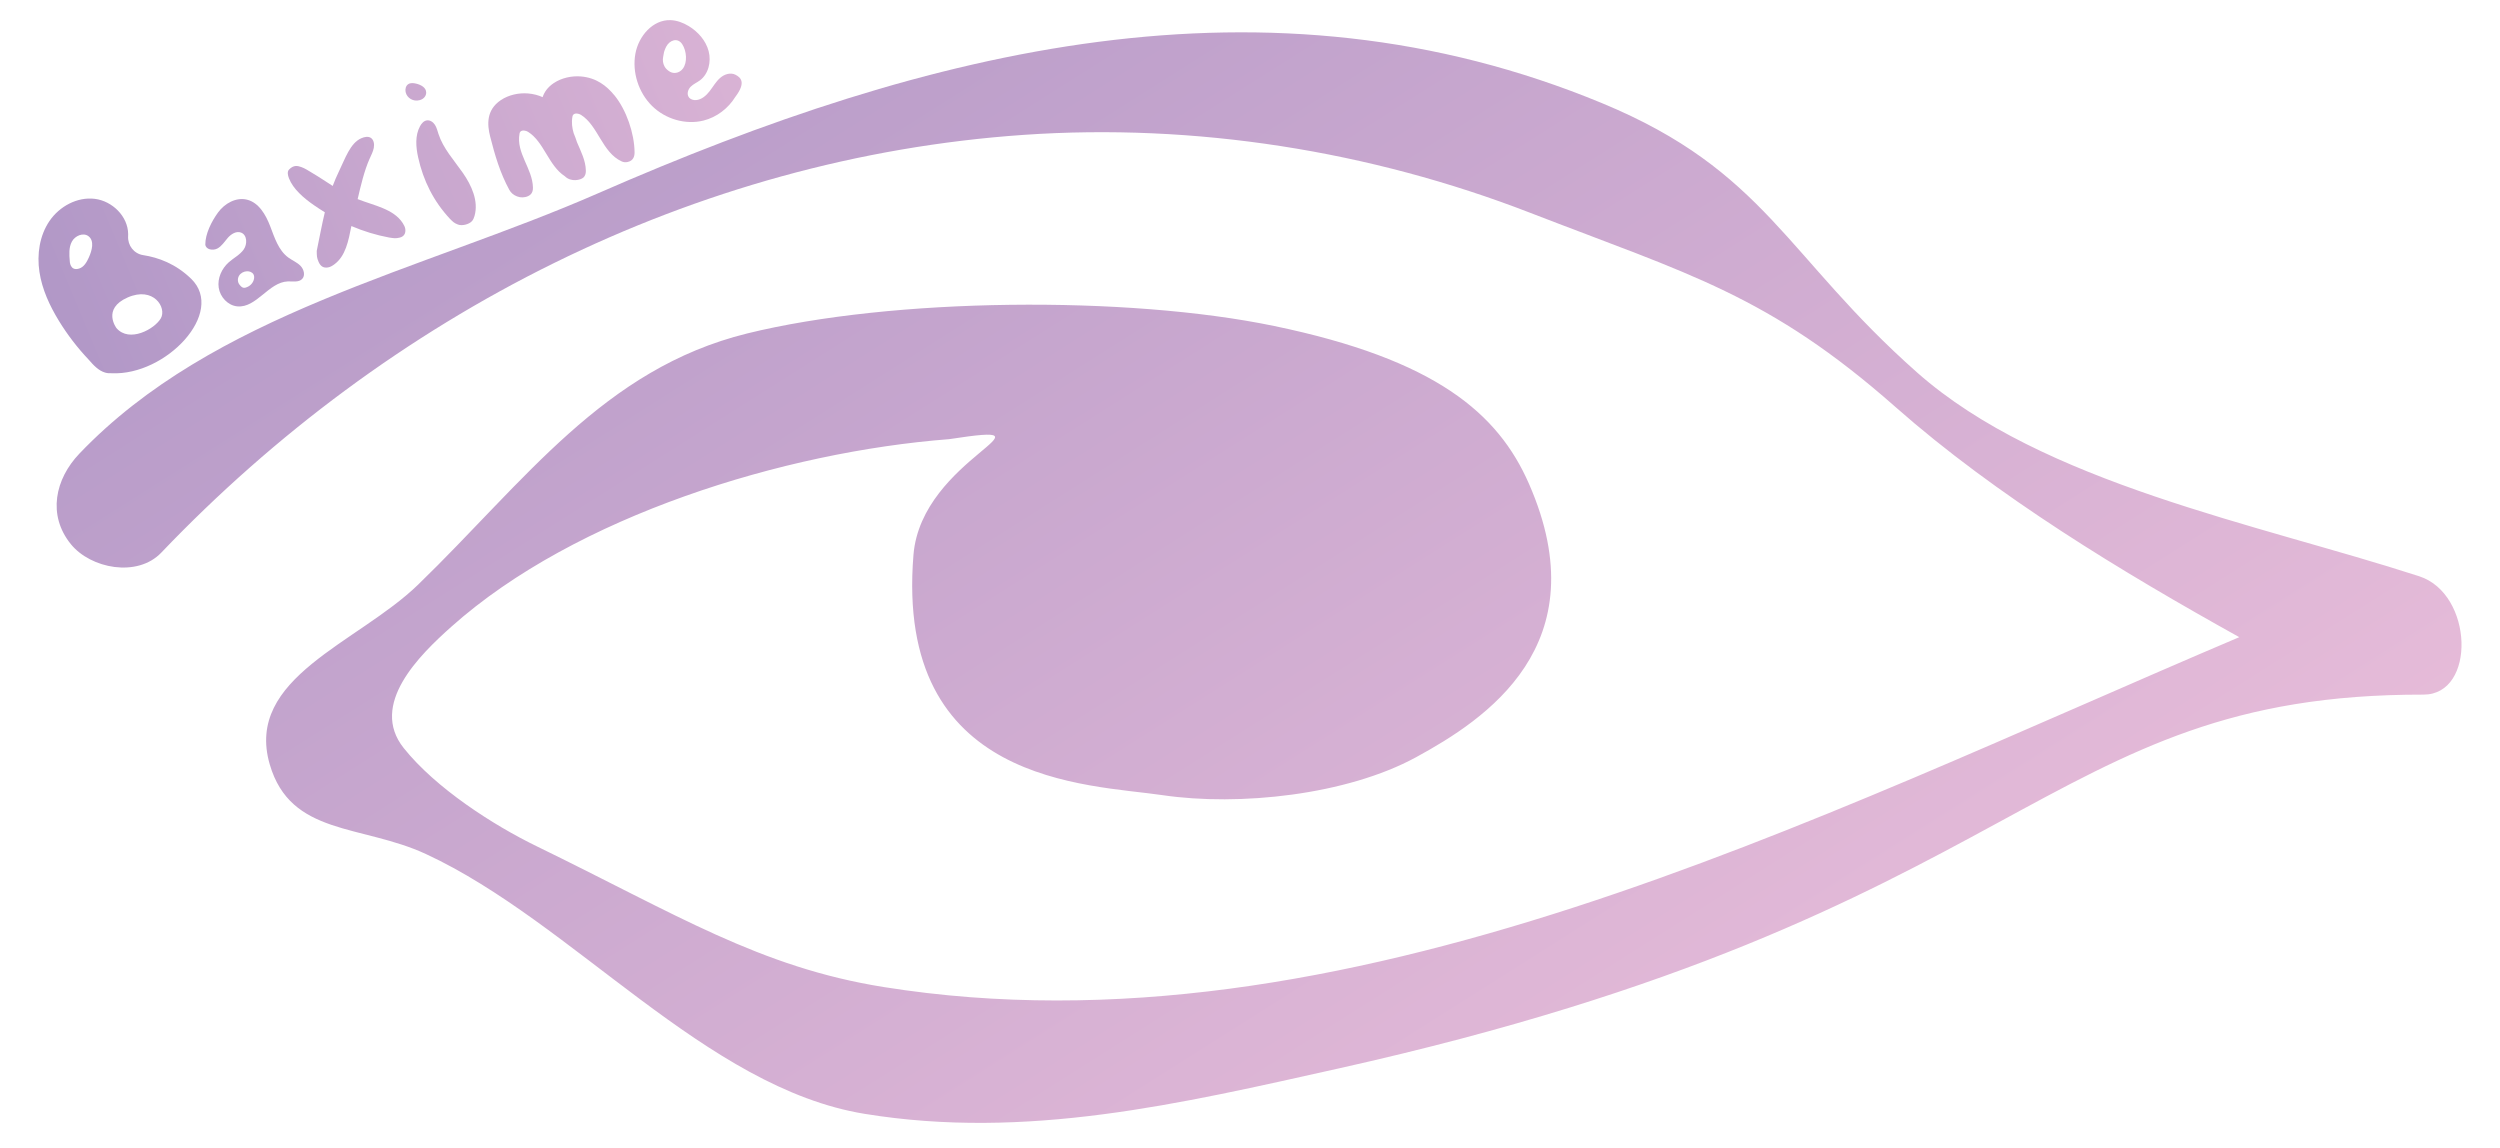 <svg xmlns="http://www.w3.org/2000/svg" xmlns:xlink="http://www.w3.org/1999/xlink" id="a" data-name="Calque_1" width="217.744" height="100" viewBox="0 0 217.744 100"><defs><linearGradient id="b" data-name="D&#xE9;grad&#xE9; sans nom 14" x1="35.329" y1="-67.678" x2="160.394" y2="129.909" gradientUnits="userSpaceOnUse"><stop offset=".007" stop-color="#a08cc1"></stop><stop offset="1" stop-color="#f0c2dc"></stop></linearGradient><linearGradient id="c" data-name="D&#xE9;grad&#xE9; sans nom 14" x1="-30.658" y1="44.038" x2="102.054" y2="-11.35" xlink:href="#b"></linearGradient><linearGradient id="d" data-name="D&#xE9;grad&#xE9; sans nom 14" x1="-33.561" y1="37.081" x2="99.15" y2="-18.307" xlink:href="#b"></linearGradient><linearGradient id="e" data-name="D&#xE9;grad&#xE9; sans nom 14" x1="-24.216" y1="40.855" x2="108.496" y2="-14.533" xlink:href="#b"></linearGradient><linearGradient id="f" data-name="D&#xE9;grad&#xE9; sans nom 14" x1="-30.424" y1="44.597" x2="102.287" y2="-10.79" xlink:href="#b"></linearGradient><linearGradient id="g" data-name="D&#xE9;grad&#xE9; sans nom 14" x1="-30.741" y1="43.837" x2="101.97" y2="-11.55" xlink:href="#b"></linearGradient><linearGradient id="h" data-name="D&#xE9;grad&#xE9; sans nom 14" x1="-24.925" y1="39.155" x2="107.786" y2="-16.233" xlink:href="#b"></linearGradient><linearGradient id="i" data-name="D&#xE9;grad&#xE9; sans nom 14" x1="-32.283" y1="43.677" x2="100.429" y2="-11.711" xlink:href="#b"></linearGradient></defs><path d="M210.709,50.191c-14.142-4.581-32.8-8.082-43.727-17.742-11.44-10.112-13.208-17.561-27.424-23.453-29.204-12.103-58.625-4.788-87.455,7.834-15.491,6.782-33.523,10.462-45.192,22.683-2.102,2.202-2.802,5.334-.743,7.878,1.731,2.138,5.795,2.925,7.878.743C33.821,27.424,60.408,13.737,89.156,11.747c14.911-1.032,30.166,1.384,44.088,6.776,13.883,5.377,20.79,7.169,31.861,16.937,8.777,7.744,19.731,14.364,29.93,20.035-37.112,15.751-78.052,36.861-118.059,30.475-10.814-1.726-18.047-6.334-30.239-12.266-3.804-1.851-8.792-5.067-11.571-8.546-3.029-3.793,1.364-8.093,4.159-10.584,10.826-9.651,28.983-15.213,43.341-16.324,10.284-1.575-2.411,1.598-3.105,10.075-1.642,20.039,15.207,19.972,21.685,20.93,6.7.991,16.07-.018,22.092-3.303,5.978-3.261,15.997-9.746,9.831-23.816-2.694-6.148-8.123-10.821-22.193-13.743-12.786-2.655-33.209-2.48-45.906.652-12.5,3.084-19.347,12.856-28.661,21.884-5.234,5.073-15.116,8.091-12.915,15.648,1.818,6.242,7.987,5.204,13.615,7.813,12.797,5.932,24.334,20.363,38.2,22.624,14.083,2.296,27.412-.859,41.327-3.964,60.242-13.443,61-32.6,94.443-32.55,4.6.007,4.348-8.779-.37-10.307Z" fill="url(#b)"></path><g><g><path d="M39.888,19.557c.353.137.957-.012,1.213-.291.118-.129.184-.296.231-.464.363-1.288-.256-2.648-1.02-3.747-.765-1.099-1.708-2.115-2.122-3.388-.088-.271-.153-.554-.307-.794-.154-.239-.426-.43-.708-.388-.265.039-.462.268-.59.504-.445.814-.366,1.81-.166,2.716.448,2.036,1.351,3.835,2.773,5.358.269.262.345.358.696.494Z" fill="url(#c)"></path><path d="M36.528,8.728c.029-.008.059-.017.088-.026.282-.088.503-.338.505-.633.003-.442-.455-.682-.863-.782-.236-.058-.506-.09-.707.047-.21.143-.275.435-.222.684,0,.002.001.005.002.007.116.526.678.844,1.198.702Z" fill="url(#d)"></path></g><path d="M25.108,22.428c-.859-.632-1.193-1.733-1.576-2.727-.383-.995-.987-2.056-2.022-2.311-.945-.233-1.944.327-2.517,1.114-.574.787-1.113,1.864-1.11,2.791.034.44.645.557,1.038.356.393-.201.63-.606.922-.937.292-.331.744-.615,1.156-.455.534.207.557,1.005.226,1.472-.331.468-.872.733-1.3,1.114-.616.549-.996,1.392-.876,2.208.12.816.796,1.552,1.617,1.631,1.672.16,2.732-2.116,4.41-2.174.432-.015.939.1,1.239-.211.297-.309.154-.845-.147-1.15-.301-.305-.715-.467-1.06-.721ZM22.123,24.286c-.059.328-.31.608-.62.725h0c-.104.048-.191.064-.265.057-.007,0-.015,0-.022.001l.012-.002c-.153-.019-.257-.136-.371-.278-.173-.215-.179-.54-.036-.775.143-.236.417-.378.692-.388.222-.008.463.08.567.276.062.116.067.256.044.385Z" fill="url(#e)"></path><path d="M53.498,8.287c-.654-.796-1.543-1.518-2.909-1.629-.795-.064-1.677.122-2.36.581-.526.353-.821.776-.968,1.223-.374-.168-.796-.284-1.278-.324-.795-.064-1.677.122-2.36.581-1.283.862-1.194,2.137-.931,3.175.412,1.62.865,3.171,1.668,4.643.134.245.36.451.672.569.076.029.156.052.243.068.302.054.696-.014.925-.227.194-.18.222-.41.218-.615-.034-1.654-1.479-2.997-1.169-4.69.01-.056.024-.115.069-.166.157-.18.491-.107.671.005,1.397.877,1.786,2.947,3.206,3.867.539.542,1.384.331,1.613.119.194-.18.222-.41.218-.615-.018-.877-.433-1.666-.772-2.467-.085-.268-.183-.532-.291-.79-.135-.458-.198-.93-.106-1.433.01-.056.024-.115.069-.166.157-.18.491-.107.671.005,1.508.946,1.841,3.284,3.564,4.064.139.063.317.084.497.046.527-.11.615-.53.611-.855-.018-1.641-.711-3.684-1.766-4.97Z" fill="url(#f)"></path><path d="M64.067,6.514c-.442-.229-.982-.047-1.347.274-.365.321-.609.761-.909,1.148-.3.387-.696.741-1.181.781-.236.019-.501-.055-.641-.258-.192-.28-.062-.677.169-.908.231-.231.542-.357.804-.551.737-.546,1.003-1.618.759-2.544-.244-.926-.928-1.697-1.736-2.185-.485-.293-1.029-.499-1.583-.517-1.534-.052-2.778,1.376-3.061,2.921-.295,1.613.273,3.395,1.452,4.554,1.179,1.159,2.93,1.657,4.475,1.273,1.152-.287,2.161-1.058,2.789-2.082v.003c.944-1.251.452-1.679.01-1.908ZM58.227,6.166c-.153-.114-.259-.215-.353-.39-.131-.243-.169-.527-.119-.798.019-.103.041-.201.055-.305.012-.091.036-.179.067-.265.043-.12.092-.236.151-.349.288-.553.985-.827,1.393-.208.382.581.469,1.58.051,2.132-.315.416-.871.491-1.245.183Z" fill="url(#g)"></path><path d="M16.648,24.281c-1.347-1.311-2.873-1.86-4.18-2.06-.802-.123-1.353-.839-1.31-1.649.003-.06.005-.119.004-.178-.009-1.541-1.377-2.887-2.906-3.075-1.529-.188-3.08.657-3.947,1.93-.867,1.273-1.104,2.906-.875,4.429.229,1.524.892,2.952,1.696,4.266.741,1.211,1.611,2.343,2.587,3.375.423.488.869.971,1.447,1.135.179.051.371.066.569.054,4.715.221,9.943-5.281,6.916-8.228ZM6.887,23.393c-.803.244-.81-.649-.81-.649-.049-.577-.091-1.192.183-1.701.275-.51.996-.82,1.453-.465.525.409.3,1.236.027,1.843-.183.407-.425.841-.852.972ZM14.006,27.728c-.537.933-2.741,2.151-3.861.85,0,0-1.285-1.677.97-2.668,2.255-.991,3.428.885,2.892,1.818Z" fill="url(#h)"></path><path d="M32.192,13.826c.137-.311.303-.617.365-.948.063-.33-.003-.702-.253-.868-.235-.157-.561-.09-.839.032-.962.421-1.397,1.757-1.953,2.903-.202.417-.378.833-.534,1.25-.593-.377-1.177-.776-1.843-1.168-.293-.173-.58-.369-.895-.478-.315-.109-.661-.203-1.067.221-.17.178-.11.489-.006.758.363.93,1.262,1.708,2.173,2.34.314.218.631.424.952.62-.262,1.091-.464,2.204-.705,3.365.01.434-.005.577.163.957.169.381.416.551.825.481.189-.032.367-.138.531-.257,1.002-.727,1.243-2.062,1.499-3.346,1.062.453,2.157.789,3.287,1,.418.06.554.096.926.005.373-.091.532-.369.482-.748-.023-.175-.116-.351-.224-.517-.799-1.237-2.502-1.525-3.926-2.086.28-1.205.575-2.464,1.04-3.516Z" fill="url(#i)"></path></g></svg>
